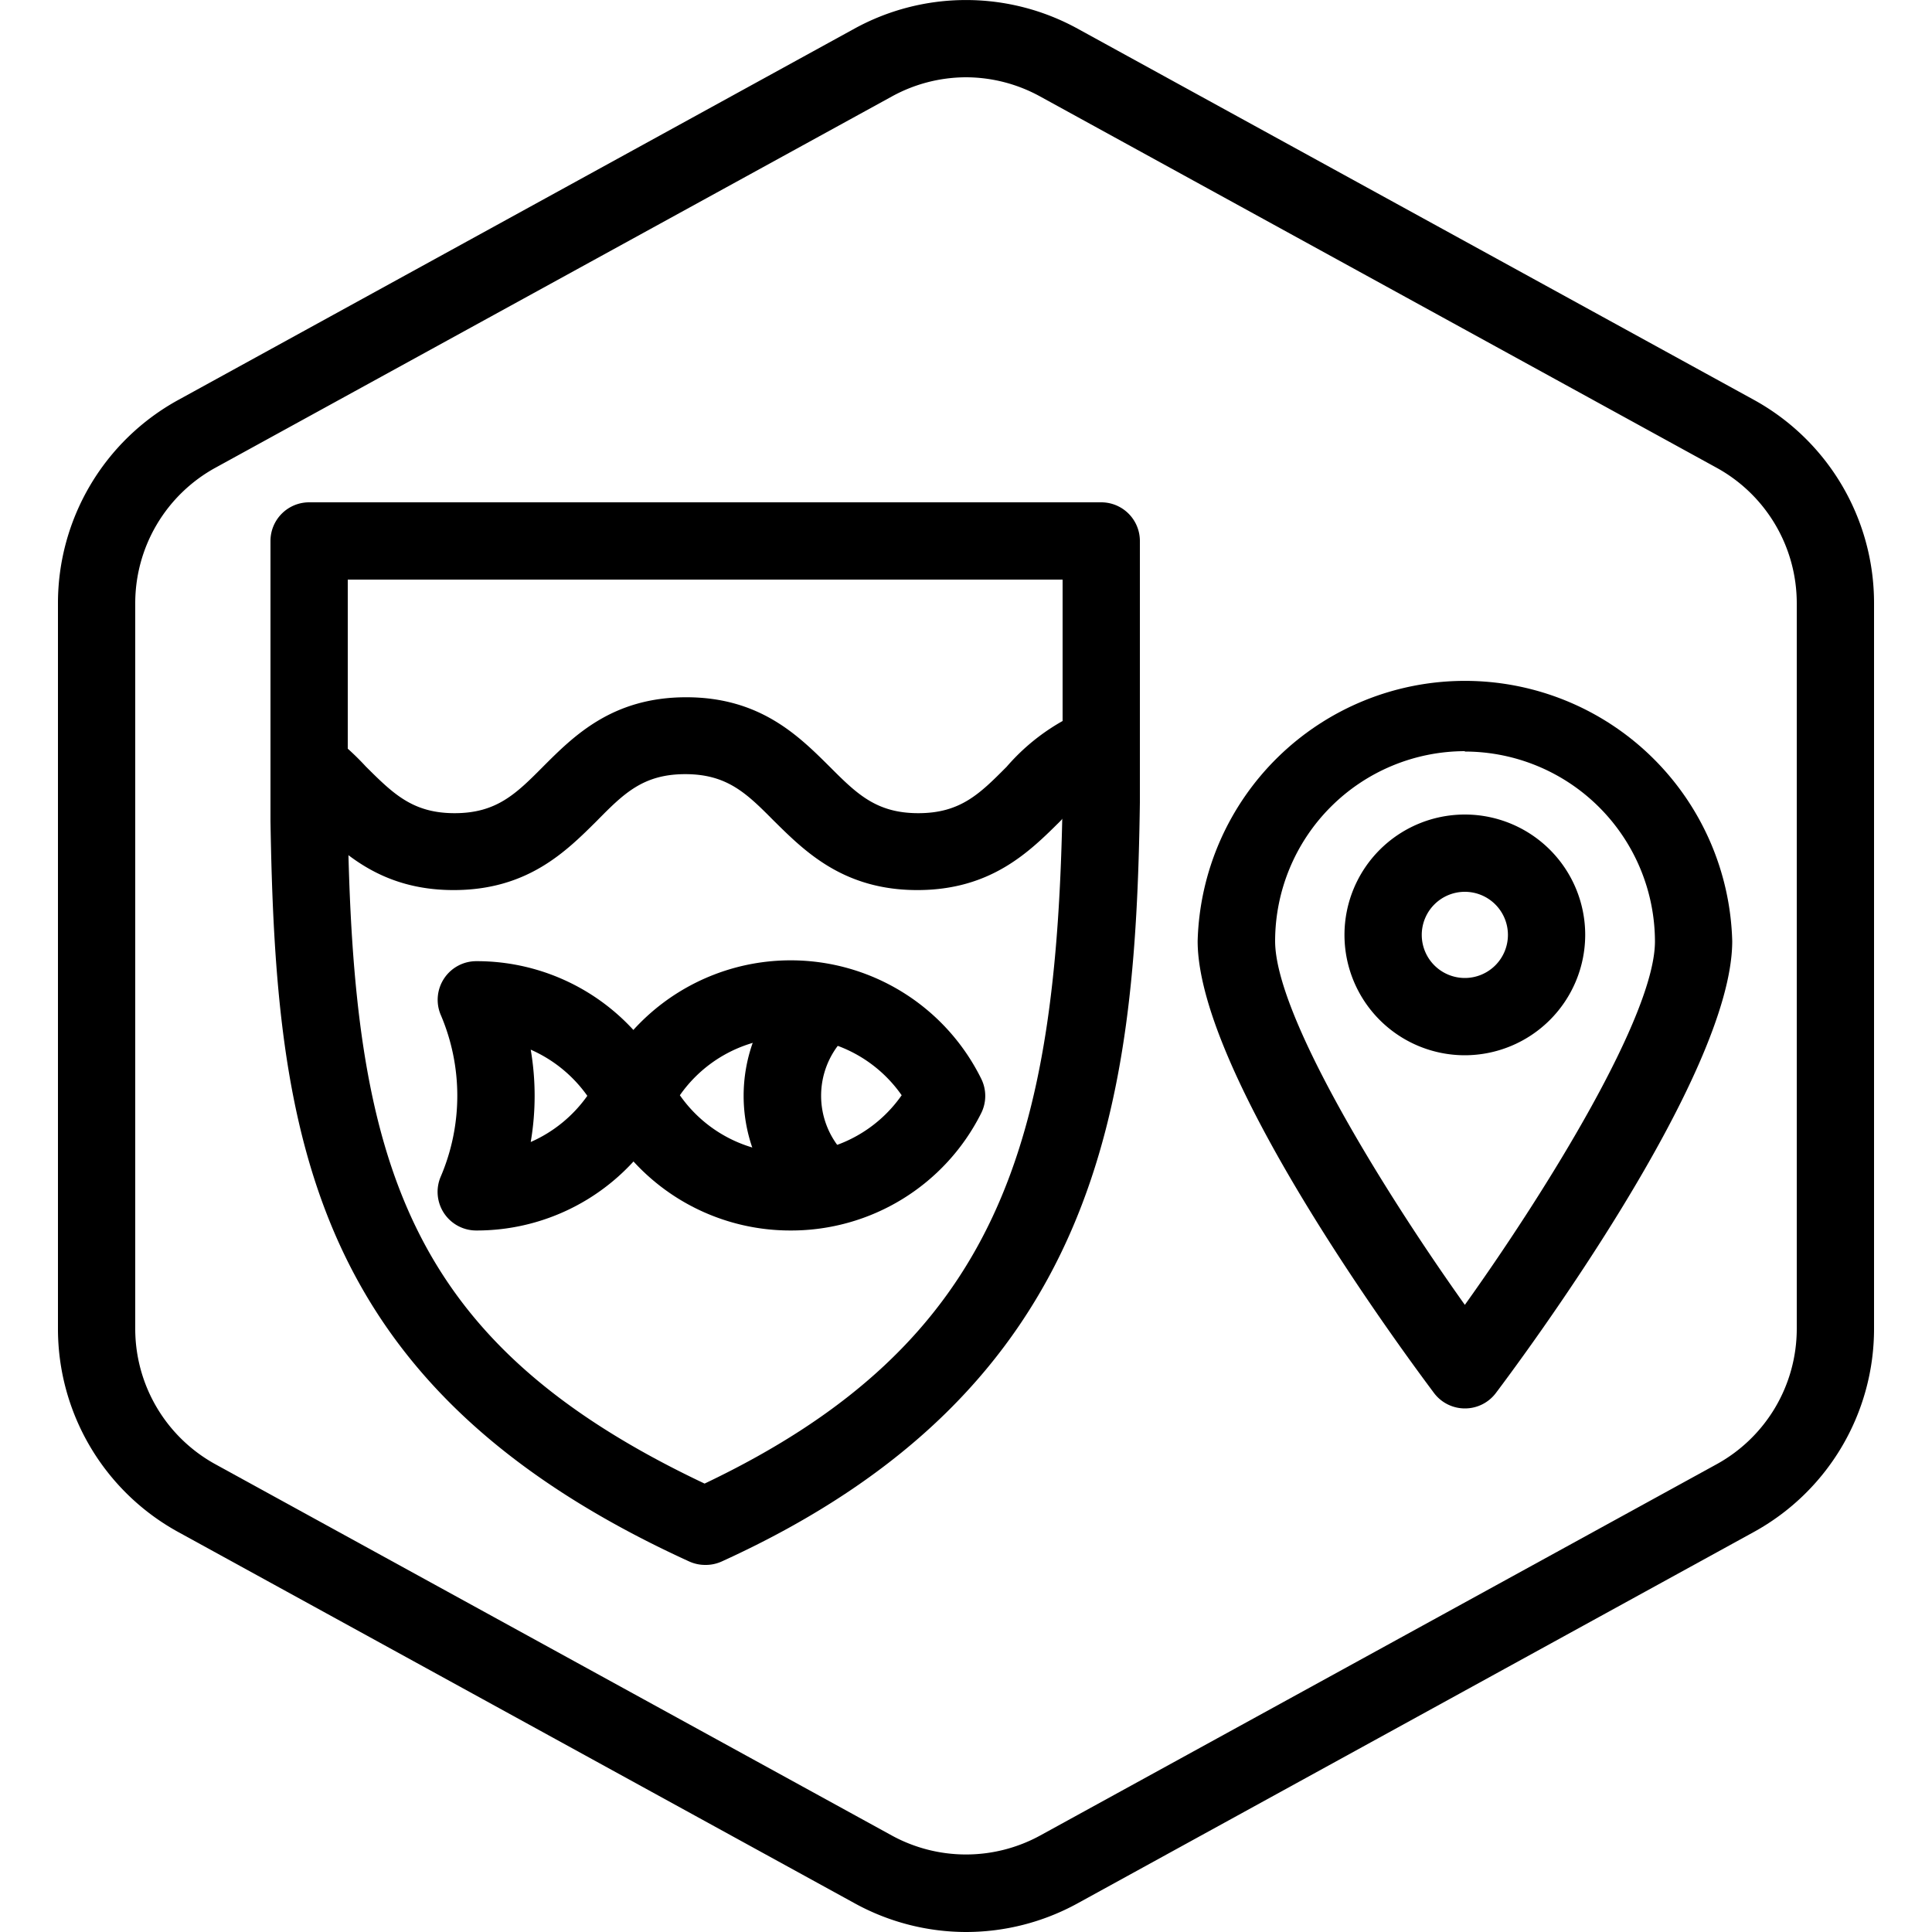 <?xml version="1.0" encoding="UTF-8"?>
<svg xmlns="http://www.w3.org/2000/svg" id="Layer_1" data-name="Layer 1" viewBox="0 0 100 100">
  <g id="Default">
    <path d="M50,100a12,12,0,0,1-5.77-1.49L9.23,79.3A12,12,0,0,1,3,68.79V31.21A12,12,0,0,1,9.23,20.7l35-19.22a12,12,0,0,1,11.54,0l35,19.21A12,12,0,0,1,97,31.21V68.79A12,12,0,0,1,90.77,79.3l-35,19.22A12,12,0,0,1,50,100ZM50,4a8,8,0,0,0-3.85,1l-35,19.21a8,8,0,0,0-4.15,7V68.79a8,8,0,0,0,4.15,7L46.15,95a8,8,0,0,0,7.7,0l35-19.21a8,8,0,0,0,4.15-7V31.21a8,8,0,0,0-4.15-7L53.85,5A8,8,0,0,0,50,4Z"></path>
  </g>
  <path d="M40.93,63.69a11,11,0,0,1-9.86-6.07,2,2,0,0,1,0-1.8,11,11,0,0,1,19.71,0,2,2,0,0,1,0,1.81A11,11,0,0,1,40.93,63.69Zm-5.74-7a7,7,0,0,0,11.48,0,7,7,0,0,0-11.48,0Z"></path>
  <path d="M24.65,63.69a2,2,0,0,1-1.85-2.76,10.65,10.65,0,0,0,0-8.43,2,2,0,0,1,1.85-2.75,11,11,0,0,1,9.86,6.06,2,2,0,0,1,0,1.81A11,11,0,0,1,24.65,63.69Zm2.82-9.36a14.21,14.21,0,0,1,0,4.78,7.08,7.08,0,0,0,2.93-2.39A7.08,7.08,0,0,0,27.47,54.33Z"></path>
  <path d="M41.92,62.7a2,2,0,0,1-1.63-.84,8.24,8.24,0,0,1,0-10.28,2,2,0,1,1,3.26,2.32,4.3,4.3,0,0,0,0,5.63,2,2,0,0,1-.46,2.79A2,2,0,0,1,41.92,62.7Z"></path>
  <path d="M57,38.17c0,.65,0,1.29,0,1.92,0,.2,0,.4,0,.6a10.88,10.88,0,0,0-2.11,1.8c-1.6,1.59-3.59,3.58-7.41,3.58s-5.82-2-7.42-3.58c-1.4-1.41-2.41-2.42-4.59-2.42s-3.18,1-4.58,2.42c-1.6,1.59-3.59,3.58-7.41,3.58s-5.82-2-7.41-3.58l0,0c0-.35,0-.72,0-1.08s0-.73,0-1.1c0-.71,0-1.43,0-2.16v-.86a14.22,14.22,0,0,1,2.87,2.39c1.41,1.4,2.42,2.41,4.59,2.41s3.18-1,4.58-2.41c1.6-1.6,3.59-3.59,7.41-3.59s5.82,2,7.42,3.59c1.4,1.4,2.41,2.41,4.59,2.41s3.18-1,4.58-2.41a10.88,10.88,0,0,1,5-3.27C57,37,57,37.58,57,38.17Z"></path>
  <path d="M36.5,81a2,2,0,0,1-.83-.18C16,71.84,14.27,58.72,14,42.5l0-2.21c0-.69,0-1.42,0-2.16v-.86c0-.38,0-.76,0-1.13,0-1.22,0-2.52,0-3.85s0-2.82,0-4.29a2,2,0,0,1,2-2H57a2,2,0,0,1,2,2c0,1.86,0,3.68,0,5.46v2.93c0,.58,0,1.18,0,1.78s0,1.31,0,1.95v.57c0,.29,0,.57,0,.85-.22,15.57-2,30.34-21.64,39.28A2,2,0,0,1,36.5,81ZM18,30c0,.78,0,1.55,0,2.31,0,1.32,0,2.62,0,3.88,0,.4,0,.74,0,1.08v.86c0,.72,0,1.43,0,2.13l0,2.21c.26,17.7,3,27,18.47,34.32C51.76,69.51,54.72,59.1,55,41.42c0-.28,0-.5,0-.73v-.6c0-.65,0-1.28,0-1.92s0-1.16,0-1.75V33.48c0-1.15,0-2.31,0-3.48Z"></path>
  <path d="M75.82,72.9a2,2,0,0,0,1.6-.79c1.25-1.66,12.24-16.39,12.24-23.4a13.84,13.84,0,0,0-27.67,0c0,7,11,21.74,12.24,23.4A2,2,0,0,0,75.82,72.9Zm0-34a9.85,9.85,0,0,1,9.84,9.83c0,3.79-5.51,12.75-9.84,18.81C71.49,61.46,66,52.5,66,48.71A9.84,9.84,0,0,1,75.82,38.88Z"></path>
  <path d="M82.05,48.4a6.23,6.23,0,1,0-6.23,6.22A6.24,6.24,0,0,0,82.05,48.4Zm-8.46,0a2.23,2.23,0,1,1,2.23,2.22A2.23,2.23,0,0,1,73.59,48.4Z"></path>
</svg>

